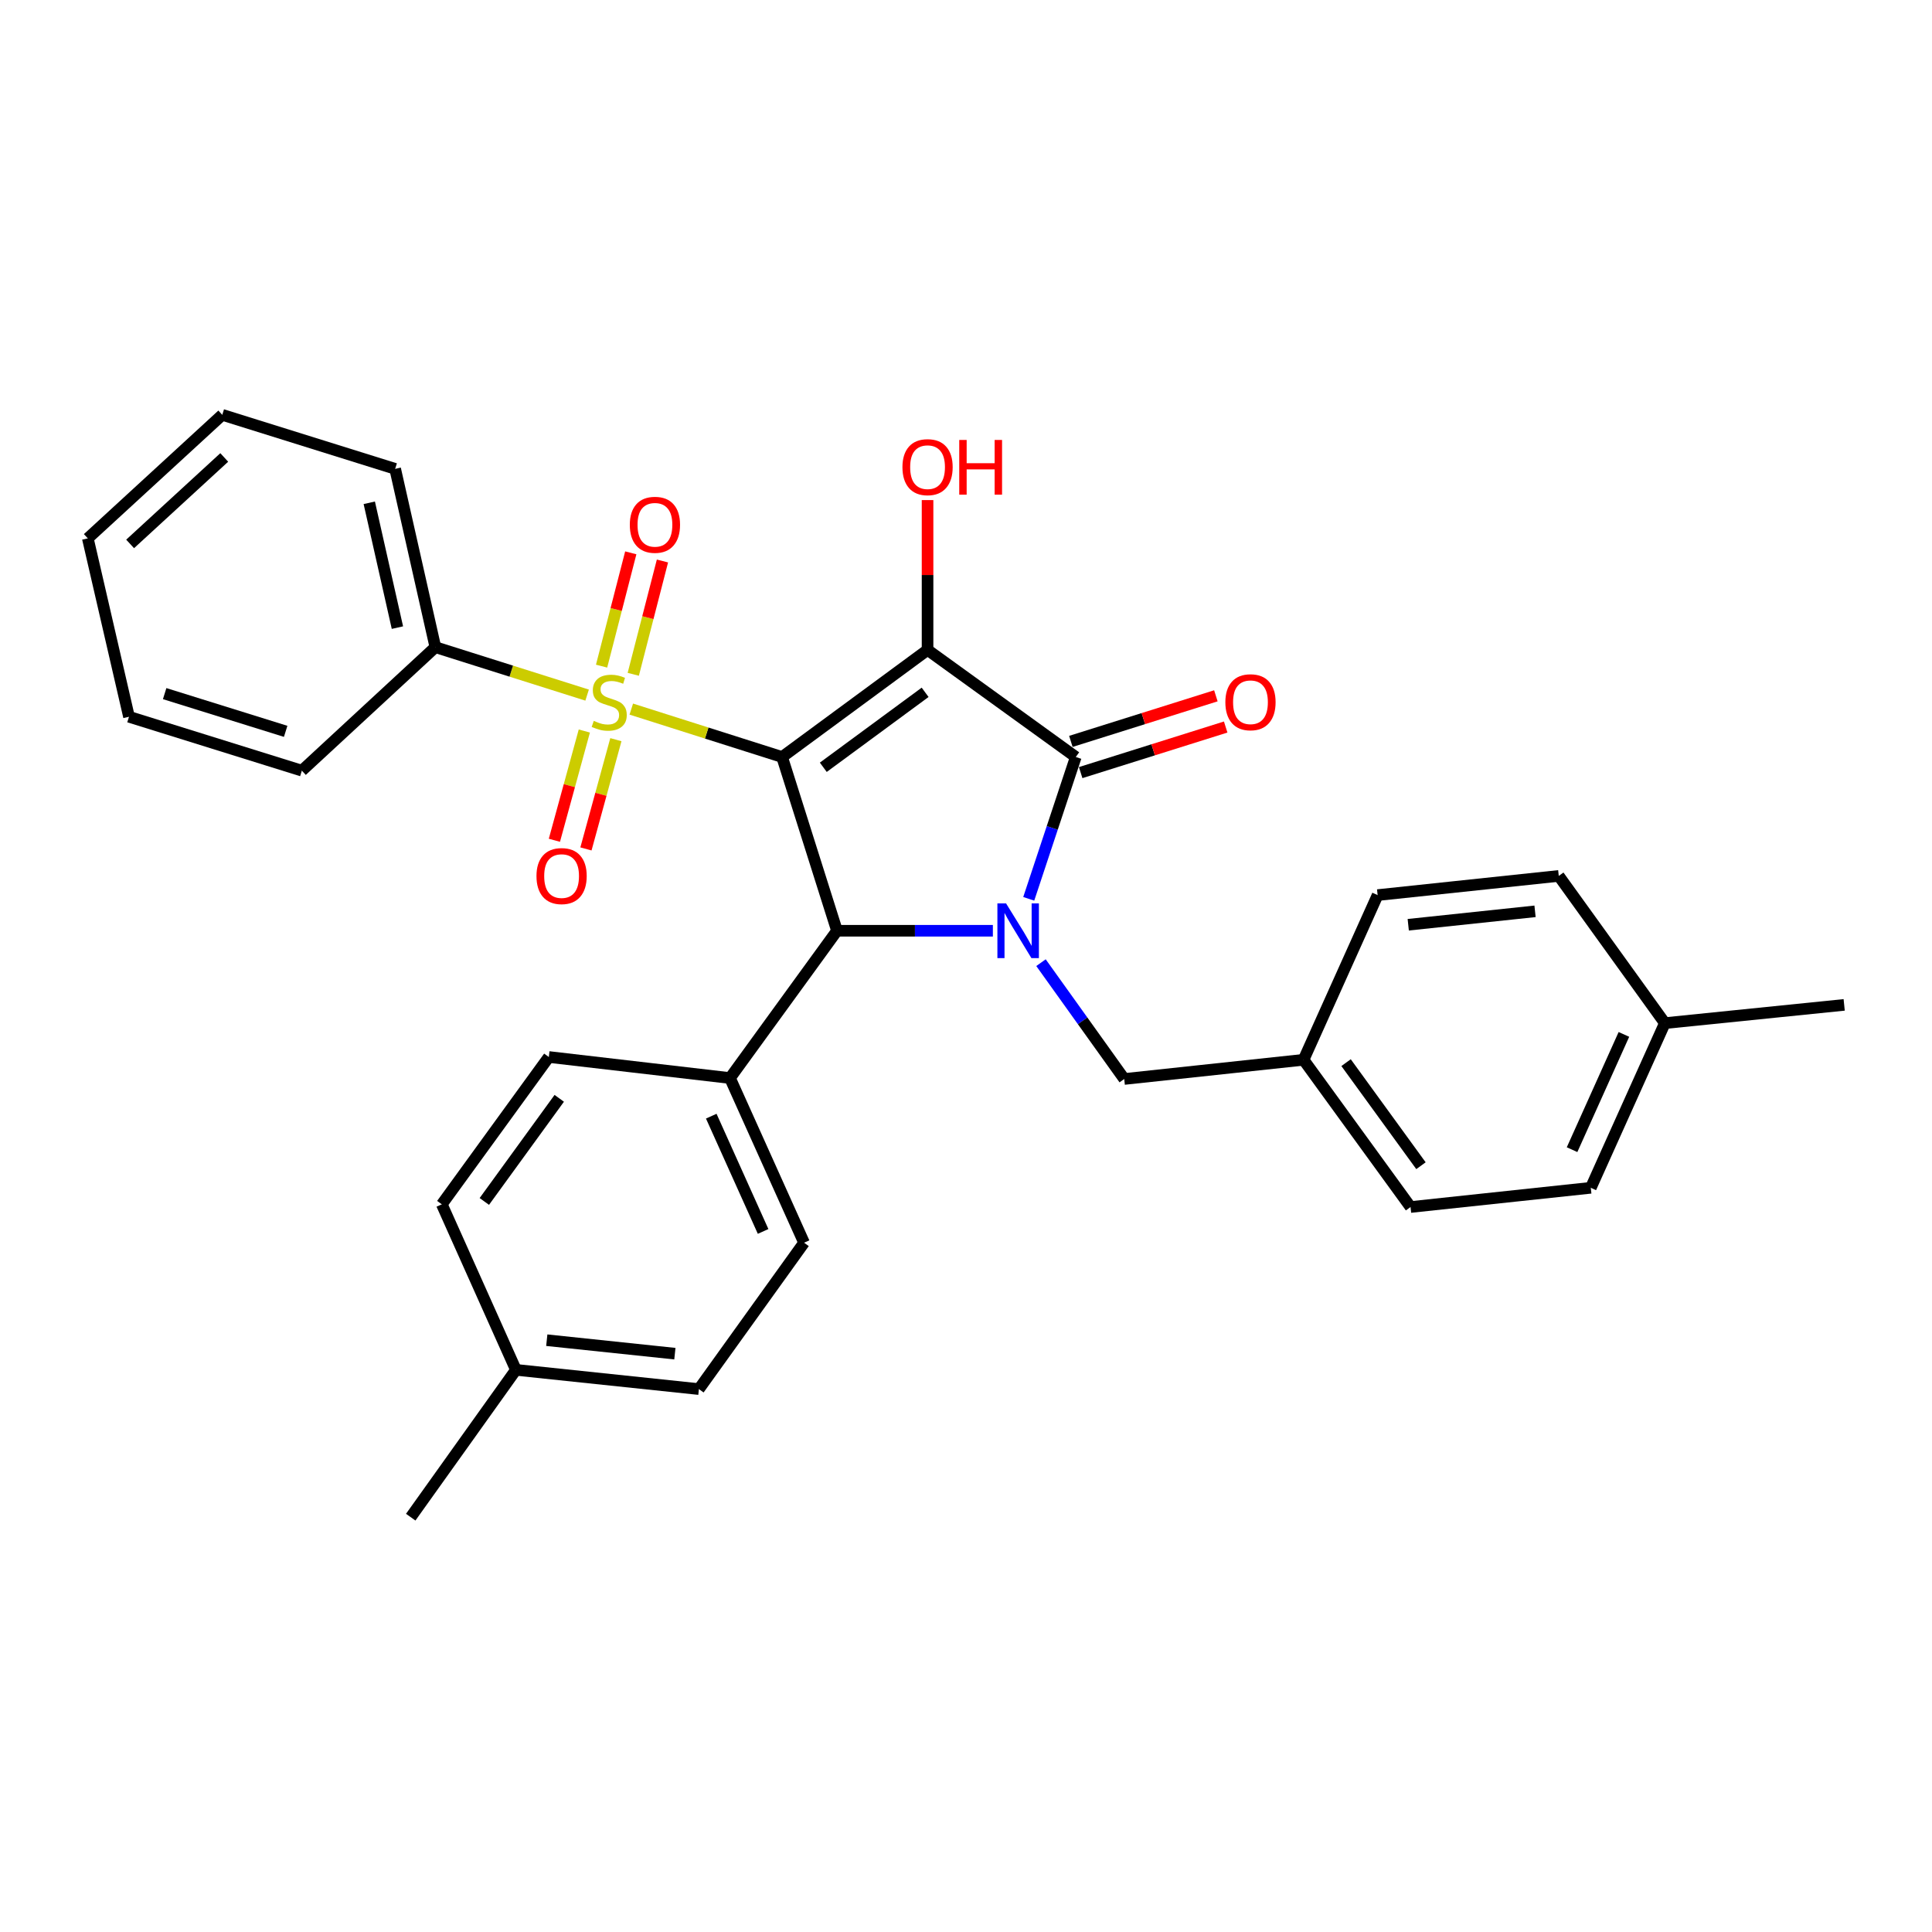 <?xml version='1.0' encoding='iso-8859-1'?>
<svg version='1.1' baseProfile='full'
              xmlns='http://www.w3.org/2000/svg'
                      xmlns:rdkit='http://www.rdkit.org/xml'
                      xmlns:xlink='http://www.w3.org/1999/xlink'
                  xml:space='preserve'
width='1000px' height='1000px' viewBox='0 0 1000 1000'>
<!-- END OF HEADER -->
<rect style='opacity:1.0;fill:#FFFFFF;stroke:none' width='1000' height='1000' x='0' y='0'> </rect>
<path class='bond-0' d='M 404.804,391.821 L 480.101,336.395' style='fill:none;fill-rule:evenodd;stroke:#000000;stroke-width:6px;stroke-linecap:butt;stroke-linejoin:miter;stroke-opacity:1' />
<path class='bond-0' d='M 426.138,397.145 L 478.846,358.347' style='fill:none;fill-rule:evenodd;stroke:#000000;stroke-width:6px;stroke-linecap:butt;stroke-linejoin:miter;stroke-opacity:1' />
<path class='bond-1' d='M 404.804,391.821 L 365.78,379.424' style='fill:none;fill-rule:evenodd;stroke:#000000;stroke-width:6px;stroke-linecap:butt;stroke-linejoin:miter;stroke-opacity:1' />
<path class='bond-1' d='M 365.78,379.424 L 326.756,367.027' style='fill:none;fill-rule:evenodd;stroke:#CCCC00;stroke-width:6px;stroke-linecap:butt;stroke-linejoin:miter;stroke-opacity:1' />
<path class='bond-4' d='M 404.804,391.821 L 433.228,481.757' style='fill:none;fill-rule:evenodd;stroke:#000000;stroke-width:6px;stroke-linecap:butt;stroke-linejoin:miter;stroke-opacity:1' />
<path class='bond-3' d='M 480.101,336.395 L 556.818,391.821' style='fill:none;fill-rule:evenodd;stroke:#000000;stroke-width:6px;stroke-linecap:butt;stroke-linejoin:miter;stroke-opacity:1' />
<path class='bond-11' d='M 480.101,336.395 L 480.101,297.619' style='fill:none;fill-rule:evenodd;stroke:#000000;stroke-width:6px;stroke-linecap:butt;stroke-linejoin:miter;stroke-opacity:1' />
<path class='bond-11' d='M 480.101,297.619 L 480.101,258.844' style='fill:none;fill-rule:evenodd;stroke:#FF0000;stroke-width:6px;stroke-linecap:butt;stroke-linejoin:miter;stroke-opacity:1' />
<path class='bond-6' d='M 327.778,349.019 L 335.333,319.694' style='fill:none;fill-rule:evenodd;stroke:#CCCC00;stroke-width:6px;stroke-linecap:butt;stroke-linejoin:miter;stroke-opacity:1' />
<path class='bond-6' d='M 335.333,319.694 L 342.888,290.369' style='fill:none;fill-rule:evenodd;stroke:#FF0000;stroke-width:6px;stroke-linecap:butt;stroke-linejoin:miter;stroke-opacity:1' />
<path class='bond-6' d='M 311.378,344.794 L 318.933,315.469' style='fill:none;fill-rule:evenodd;stroke:#CCCC00;stroke-width:6px;stroke-linecap:butt;stroke-linejoin:miter;stroke-opacity:1' />
<path class='bond-6' d='M 318.933,315.469 L 326.488,286.144' style='fill:none;fill-rule:evenodd;stroke:#FF0000;stroke-width:6px;stroke-linecap:butt;stroke-linejoin:miter;stroke-opacity:1' />
<path class='bond-7' d='M 302.447,378.372 L 294.699,406.65' style='fill:none;fill-rule:evenodd;stroke:#CCCC00;stroke-width:6px;stroke-linecap:butt;stroke-linejoin:miter;stroke-opacity:1' />
<path class='bond-7' d='M 294.699,406.65 L 286.952,434.928' style='fill:none;fill-rule:evenodd;stroke:#FF0000;stroke-width:6px;stroke-linecap:butt;stroke-linejoin:miter;stroke-opacity:1' />
<path class='bond-7' d='M 318.78,382.847 L 311.033,411.125' style='fill:none;fill-rule:evenodd;stroke:#CCCC00;stroke-width:6px;stroke-linecap:butt;stroke-linejoin:miter;stroke-opacity:1' />
<path class='bond-7' d='M 311.033,411.125 L 303.286,439.403' style='fill:none;fill-rule:evenodd;stroke:#FF0000;stroke-width:6px;stroke-linecap:butt;stroke-linejoin:miter;stroke-opacity:1' />
<path class='bond-9' d='M 303.89,359.784 L 264.618,347.379' style='fill:none;fill-rule:evenodd;stroke:#CCCC00;stroke-width:6px;stroke-linecap:butt;stroke-linejoin:miter;stroke-opacity:1' />
<path class='bond-9' d='M 264.618,347.379 L 225.346,334.974' style='fill:none;fill-rule:evenodd;stroke:#000000;stroke-width:6px;stroke-linecap:butt;stroke-linejoin:miter;stroke-opacity:1' />
<path class='bond-2' d='M 513.909,481.757 L 473.568,481.757' style='fill:none;fill-rule:evenodd;stroke:#0000FF;stroke-width:6px;stroke-linecap:butt;stroke-linejoin:miter;stroke-opacity:1' />
<path class='bond-2' d='M 473.568,481.757 L 433.228,481.757' style='fill:none;fill-rule:evenodd;stroke:#000000;stroke-width:6px;stroke-linecap:butt;stroke-linejoin:miter;stroke-opacity:1' />
<path class='bond-5' d='M 538.814,498.276 L 560.358,528.38' style='fill:none;fill-rule:evenodd;stroke:#0000FF;stroke-width:6px;stroke-linecap:butt;stroke-linejoin:miter;stroke-opacity:1' />
<path class='bond-5' d='M 560.358,528.38 L 581.901,558.483' style='fill:none;fill-rule:evenodd;stroke:#000000;stroke-width:6px;stroke-linecap:butt;stroke-linejoin:miter;stroke-opacity:1' />
<path class='bond-30' d='M 532.474,465.228 L 544.646,428.524' style='fill:none;fill-rule:evenodd;stroke:#0000FF;stroke-width:6px;stroke-linecap:butt;stroke-linejoin:miter;stroke-opacity:1' />
<path class='bond-30' d='M 544.646,428.524 L 556.818,391.821' style='fill:none;fill-rule:evenodd;stroke:#000000;stroke-width:6px;stroke-linecap:butt;stroke-linejoin:miter;stroke-opacity:1' />
<path class='bond-10' d='M 559.357,399.899 L 596.885,388.103' style='fill:none;fill-rule:evenodd;stroke:#000000;stroke-width:6px;stroke-linecap:butt;stroke-linejoin:miter;stroke-opacity:1' />
<path class='bond-10' d='M 596.885,388.103 L 634.413,376.307' style='fill:none;fill-rule:evenodd;stroke:#FF0000;stroke-width:6px;stroke-linecap:butt;stroke-linejoin:miter;stroke-opacity:1' />
<path class='bond-10' d='M 554.279,383.743 L 591.807,371.947' style='fill:none;fill-rule:evenodd;stroke:#000000;stroke-width:6px;stroke-linecap:butt;stroke-linejoin:miter;stroke-opacity:1' />
<path class='bond-10' d='M 591.807,371.947 L 629.335,360.15' style='fill:none;fill-rule:evenodd;stroke:#FF0000;stroke-width:6px;stroke-linecap:butt;stroke-linejoin:miter;stroke-opacity:1' />
<path class='bond-8' d='M 433.228,481.757 L 377.839,557.994' style='fill:none;fill-rule:evenodd;stroke:#000000;stroke-width:6px;stroke-linecap:butt;stroke-linejoin:miter;stroke-opacity:1' />
<path class='bond-14' d='M 581.901,558.483 L 674.717,548.548' style='fill:none;fill-rule:evenodd;stroke:#000000;stroke-width:6px;stroke-linecap:butt;stroke-linejoin:miter;stroke-opacity:1' />
<path class='bond-12' d='M 377.839,557.994 L 416.179,643.226' style='fill:none;fill-rule:evenodd;stroke:#000000;stroke-width:6px;stroke-linecap:butt;stroke-linejoin:miter;stroke-opacity:1' />
<path class='bond-12' d='M 368.146,577.727 L 394.984,637.389' style='fill:none;fill-rule:evenodd;stroke:#000000;stroke-width:6px;stroke-linecap:butt;stroke-linejoin:miter;stroke-opacity:1' />
<path class='bond-13' d='M 377.839,557.994 L 284.074,547.099' style='fill:none;fill-rule:evenodd;stroke:#000000;stroke-width:6px;stroke-linecap:butt;stroke-linejoin:miter;stroke-opacity:1' />
<path class='bond-23' d='M 225.346,334.974 L 204.534,242.676' style='fill:none;fill-rule:evenodd;stroke:#000000;stroke-width:6px;stroke-linecap:butt;stroke-linejoin:miter;stroke-opacity:1' />
<path class='bond-23' d='M 205.704,324.855 L 191.135,260.246' style='fill:none;fill-rule:evenodd;stroke:#000000;stroke-width:6px;stroke-linecap:butt;stroke-linejoin:miter;stroke-opacity:1' />
<path class='bond-24' d='M 225.346,334.974 L 156.24,398.896' style='fill:none;fill-rule:evenodd;stroke:#000000;stroke-width:6px;stroke-linecap:butt;stroke-linejoin:miter;stroke-opacity:1' />
<path class='bond-16' d='M 416.179,643.226 L 361.751,718.993' style='fill:none;fill-rule:evenodd;stroke:#000000;stroke-width:6px;stroke-linecap:butt;stroke-linejoin:miter;stroke-opacity:1' />
<path class='bond-15' d='M 284.074,547.099 L 228.676,623.355' style='fill:none;fill-rule:evenodd;stroke:#000000;stroke-width:6px;stroke-linecap:butt;stroke-linejoin:miter;stroke-opacity:1' />
<path class='bond-15' d='M 289.466,568.491 L 250.688,621.871' style='fill:none;fill-rule:evenodd;stroke:#000000;stroke-width:6px;stroke-linecap:butt;stroke-linejoin:miter;stroke-opacity:1' />
<path class='bond-19' d='M 674.717,548.548 L 713.056,463.297' style='fill:none;fill-rule:evenodd;stroke:#000000;stroke-width:6px;stroke-linecap:butt;stroke-linejoin:miter;stroke-opacity:1' />
<path class='bond-20' d='M 674.717,548.548 L 730.095,624.757' style='fill:none;fill-rule:evenodd;stroke:#000000;stroke-width:6px;stroke-linecap:butt;stroke-linejoin:miter;stroke-opacity:1' />
<path class='bond-20' d='M 696.724,550.024 L 735.489,603.37' style='fill:none;fill-rule:evenodd;stroke:#000000;stroke-width:6px;stroke-linecap:butt;stroke-linejoin:miter;stroke-opacity:1' />
<path class='bond-17' d='M 228.676,623.355 L 267.035,709.03' style='fill:none;fill-rule:evenodd;stroke:#000000;stroke-width:6px;stroke-linecap:butt;stroke-linejoin:miter;stroke-opacity:1' />
<path class='bond-31' d='M 361.751,718.993 L 267.035,709.03' style='fill:none;fill-rule:evenodd;stroke:#000000;stroke-width:6px;stroke-linecap:butt;stroke-linejoin:miter;stroke-opacity:1' />
<path class='bond-31' d='M 349.315,700.656 L 283.014,693.682' style='fill:none;fill-rule:evenodd;stroke:#000000;stroke-width:6px;stroke-linecap:butt;stroke-linejoin:miter;stroke-opacity:1' />
<path class='bond-25' d='M 267.035,709.03 L 212.588,785.286' style='fill:none;fill-rule:evenodd;stroke:#000000;stroke-width:6px;stroke-linecap:butt;stroke-linejoin:miter;stroke-opacity:1' />
<path class='bond-18' d='M 861.73,529.571 L 823.39,614.803' style='fill:none;fill-rule:evenodd;stroke:#000000;stroke-width:6px;stroke-linecap:butt;stroke-linejoin:miter;stroke-opacity:1' />
<path class='bond-18' d='M 840.535,535.408 L 813.697,595.071' style='fill:none;fill-rule:evenodd;stroke:#000000;stroke-width:6px;stroke-linecap:butt;stroke-linejoin:miter;stroke-opacity:1' />
<path class='bond-26' d='M 861.73,529.571 L 954.545,520.125' style='fill:none;fill-rule:evenodd;stroke:#000000;stroke-width:6px;stroke-linecap:butt;stroke-linejoin:miter;stroke-opacity:1' />
<path class='bond-33' d='M 861.73,529.571 L 806.813,453.371' style='fill:none;fill-rule:evenodd;stroke:#000000;stroke-width:6px;stroke-linecap:butt;stroke-linejoin:miter;stroke-opacity:1' />
<path class='bond-22' d='M 713.056,463.297 L 806.813,453.371' style='fill:none;fill-rule:evenodd;stroke:#000000;stroke-width:6px;stroke-linecap:butt;stroke-linejoin:miter;stroke-opacity:1' />
<path class='bond-22' d='M 728.903,478.65 L 794.532,471.701' style='fill:none;fill-rule:evenodd;stroke:#000000;stroke-width:6px;stroke-linecap:butt;stroke-linejoin:miter;stroke-opacity:1' />
<path class='bond-21' d='M 730.095,624.757 L 823.39,614.803' style='fill:none;fill-rule:evenodd;stroke:#000000;stroke-width:6px;stroke-linecap:butt;stroke-linejoin:miter;stroke-opacity:1' />
<path class='bond-27' d='M 204.534,242.676 L 115.05,214.714' style='fill:none;fill-rule:evenodd;stroke:#000000;stroke-width:6px;stroke-linecap:butt;stroke-linejoin:miter;stroke-opacity:1' />
<path class='bond-28' d='M 156.24,398.896 L 66.765,370.999' style='fill:none;fill-rule:evenodd;stroke:#000000;stroke-width:6px;stroke-linecap:butt;stroke-linejoin:miter;stroke-opacity:1' />
<path class='bond-28' d='M 147.86,378.544 L 85.227,359.016' style='fill:none;fill-rule:evenodd;stroke:#000000;stroke-width:6px;stroke-linecap:butt;stroke-linejoin:miter;stroke-opacity:1' />
<path class='bond-32' d='M 115.05,214.714 L 45.455,278.655' style='fill:none;fill-rule:evenodd;stroke:#000000;stroke-width:6px;stroke-linecap:butt;stroke-linejoin:miter;stroke-opacity:1' />
<path class='bond-32' d='M 116.068,236.776 L 67.352,281.535' style='fill:none;fill-rule:evenodd;stroke:#000000;stroke-width:6px;stroke-linecap:butt;stroke-linejoin:miter;stroke-opacity:1' />
<path class='bond-29' d='M 66.765,370.999 L 45.455,278.655' style='fill:none;fill-rule:evenodd;stroke:#000000;stroke-width:6px;stroke-linecap:butt;stroke-linejoin:miter;stroke-opacity:1' />
<path  class='atom-2' d='M 307.329 373.117
Q 307.649 373.237, 308.969 373.797
Q 310.289 374.357, 311.729 374.717
Q 313.209 375.037, 314.649 375.037
Q 317.329 375.037, 318.889 373.757
Q 320.449 372.437, 320.449 370.157
Q 320.449 368.597, 319.649 367.637
Q 318.889 366.677, 317.689 366.157
Q 316.489 365.637, 314.489 365.037
Q 311.969 364.277, 310.449 363.557
Q 308.969 362.837, 307.889 361.317
Q 306.849 359.797, 306.849 357.237
Q 306.849 353.677, 309.249 351.477
Q 311.689 349.277, 316.489 349.277
Q 319.769 349.277, 323.489 350.837
L 322.569 353.917
Q 319.169 352.517, 316.609 352.517
Q 313.849 352.517, 312.329 353.677
Q 310.809 354.797, 310.849 356.757
Q 310.849 358.277, 311.609 359.197
Q 312.409 360.117, 313.529 360.637
Q 314.689 361.157, 316.609 361.757
Q 319.169 362.557, 320.689 363.357
Q 322.209 364.157, 323.289 365.797
Q 324.409 367.397, 324.409 370.157
Q 324.409 374.077, 321.769 376.197
Q 319.169 378.277, 314.809 378.277
Q 312.289 378.277, 310.369 377.717
Q 308.489 377.197, 306.249 376.277
L 307.329 373.117
' fill='#CCCC00'/>
<path  class='atom-3' d='M 520.733 467.597
L 530.013 482.597
Q 530.933 484.077, 532.413 486.757
Q 533.893 489.437, 533.973 489.597
L 533.973 467.597
L 537.733 467.597
L 537.733 495.917
L 533.853 495.917
L 523.893 479.517
Q 522.733 477.597, 521.493 475.397
Q 520.293 473.197, 519.933 472.517
L 519.933 495.917
L 516.253 495.917
L 516.253 467.597
L 520.733 467.597
' fill='#0000FF'/>
<path  class='atom-7' d='M 325.992 271.631
Q 325.992 264.831, 329.352 261.031
Q 332.712 257.231, 338.992 257.231
Q 345.272 257.231, 348.632 261.031
Q 351.992 264.831, 351.992 271.631
Q 351.992 278.511, 348.592 282.431
Q 345.192 286.311, 338.992 286.311
Q 332.752 286.311, 329.352 282.431
Q 325.992 278.551, 325.992 271.631
M 338.992 283.111
Q 343.312 283.111, 345.632 280.231
Q 347.992 277.311, 347.992 271.631
Q 347.992 266.071, 345.632 263.271
Q 343.312 260.431, 338.992 260.431
Q 334.672 260.431, 332.312 263.231
Q 329.992 266.031, 329.992 271.631
Q 329.992 277.351, 332.312 280.231
Q 334.672 283.111, 338.992 283.111
' fill='#FF0000'/>
<path  class='atom-8' d='M 277.679 453.451
Q 277.679 446.651, 281.039 442.851
Q 284.399 439.051, 290.679 439.051
Q 296.959 439.051, 300.319 442.851
Q 303.679 446.651, 303.679 453.451
Q 303.679 460.331, 300.279 464.251
Q 296.879 468.131, 290.679 468.131
Q 284.439 468.131, 281.039 464.251
Q 277.679 460.371, 277.679 453.451
M 290.679 464.931
Q 294.999 464.931, 297.319 462.051
Q 299.679 459.131, 299.679 453.451
Q 299.679 447.891, 297.319 445.091
Q 294.999 442.251, 290.679 442.251
Q 286.359 442.251, 283.999 445.051
Q 281.679 447.851, 281.679 453.451
Q 281.679 459.171, 283.999 462.051
Q 286.359 464.931, 290.679 464.931
' fill='#FF0000'/>
<path  class='atom-11' d='M 634.244 363.477
Q 634.244 356.677, 637.604 352.877
Q 640.964 349.077, 647.244 349.077
Q 653.524 349.077, 656.884 352.877
Q 660.244 356.677, 660.244 363.477
Q 660.244 370.357, 656.844 374.277
Q 653.444 378.157, 647.244 378.157
Q 641.004 378.157, 637.604 374.277
Q 634.244 370.397, 634.244 363.477
M 647.244 374.957
Q 651.564 374.957, 653.884 372.077
Q 656.244 369.157, 656.244 363.477
Q 656.244 357.917, 653.884 355.117
Q 651.564 352.277, 647.244 352.277
Q 642.924 352.277, 640.564 355.077
Q 638.244 357.877, 638.244 363.477
Q 638.244 369.197, 640.564 372.077
Q 642.924 374.957, 647.244 374.957
' fill='#FF0000'/>
<path  class='atom-12' d='M 467.101 241.797
Q 467.101 234.997, 470.461 231.197
Q 473.821 227.397, 480.101 227.397
Q 486.381 227.397, 489.741 231.197
Q 493.101 234.997, 493.101 241.797
Q 493.101 248.677, 489.701 252.597
Q 486.301 256.477, 480.101 256.477
Q 473.861 256.477, 470.461 252.597
Q 467.101 248.717, 467.101 241.797
M 480.101 253.277
Q 484.421 253.277, 486.741 250.397
Q 489.101 247.477, 489.101 241.797
Q 489.101 236.237, 486.741 233.437
Q 484.421 230.597, 480.101 230.597
Q 475.781 230.597, 473.421 233.397
Q 471.101 236.197, 471.101 241.797
Q 471.101 247.517, 473.421 250.397
Q 475.781 253.277, 480.101 253.277
' fill='#FF0000'/>
<path  class='atom-12' d='M 496.501 227.717
L 500.341 227.717
L 500.341 239.757
L 514.821 239.757
L 514.821 227.717
L 518.661 227.717
L 518.661 256.037
L 514.821 256.037
L 514.821 242.957
L 500.341 242.957
L 500.341 256.037
L 496.501 256.037
L 496.501 227.717
' fill='#FF0000'/>
</svg>
